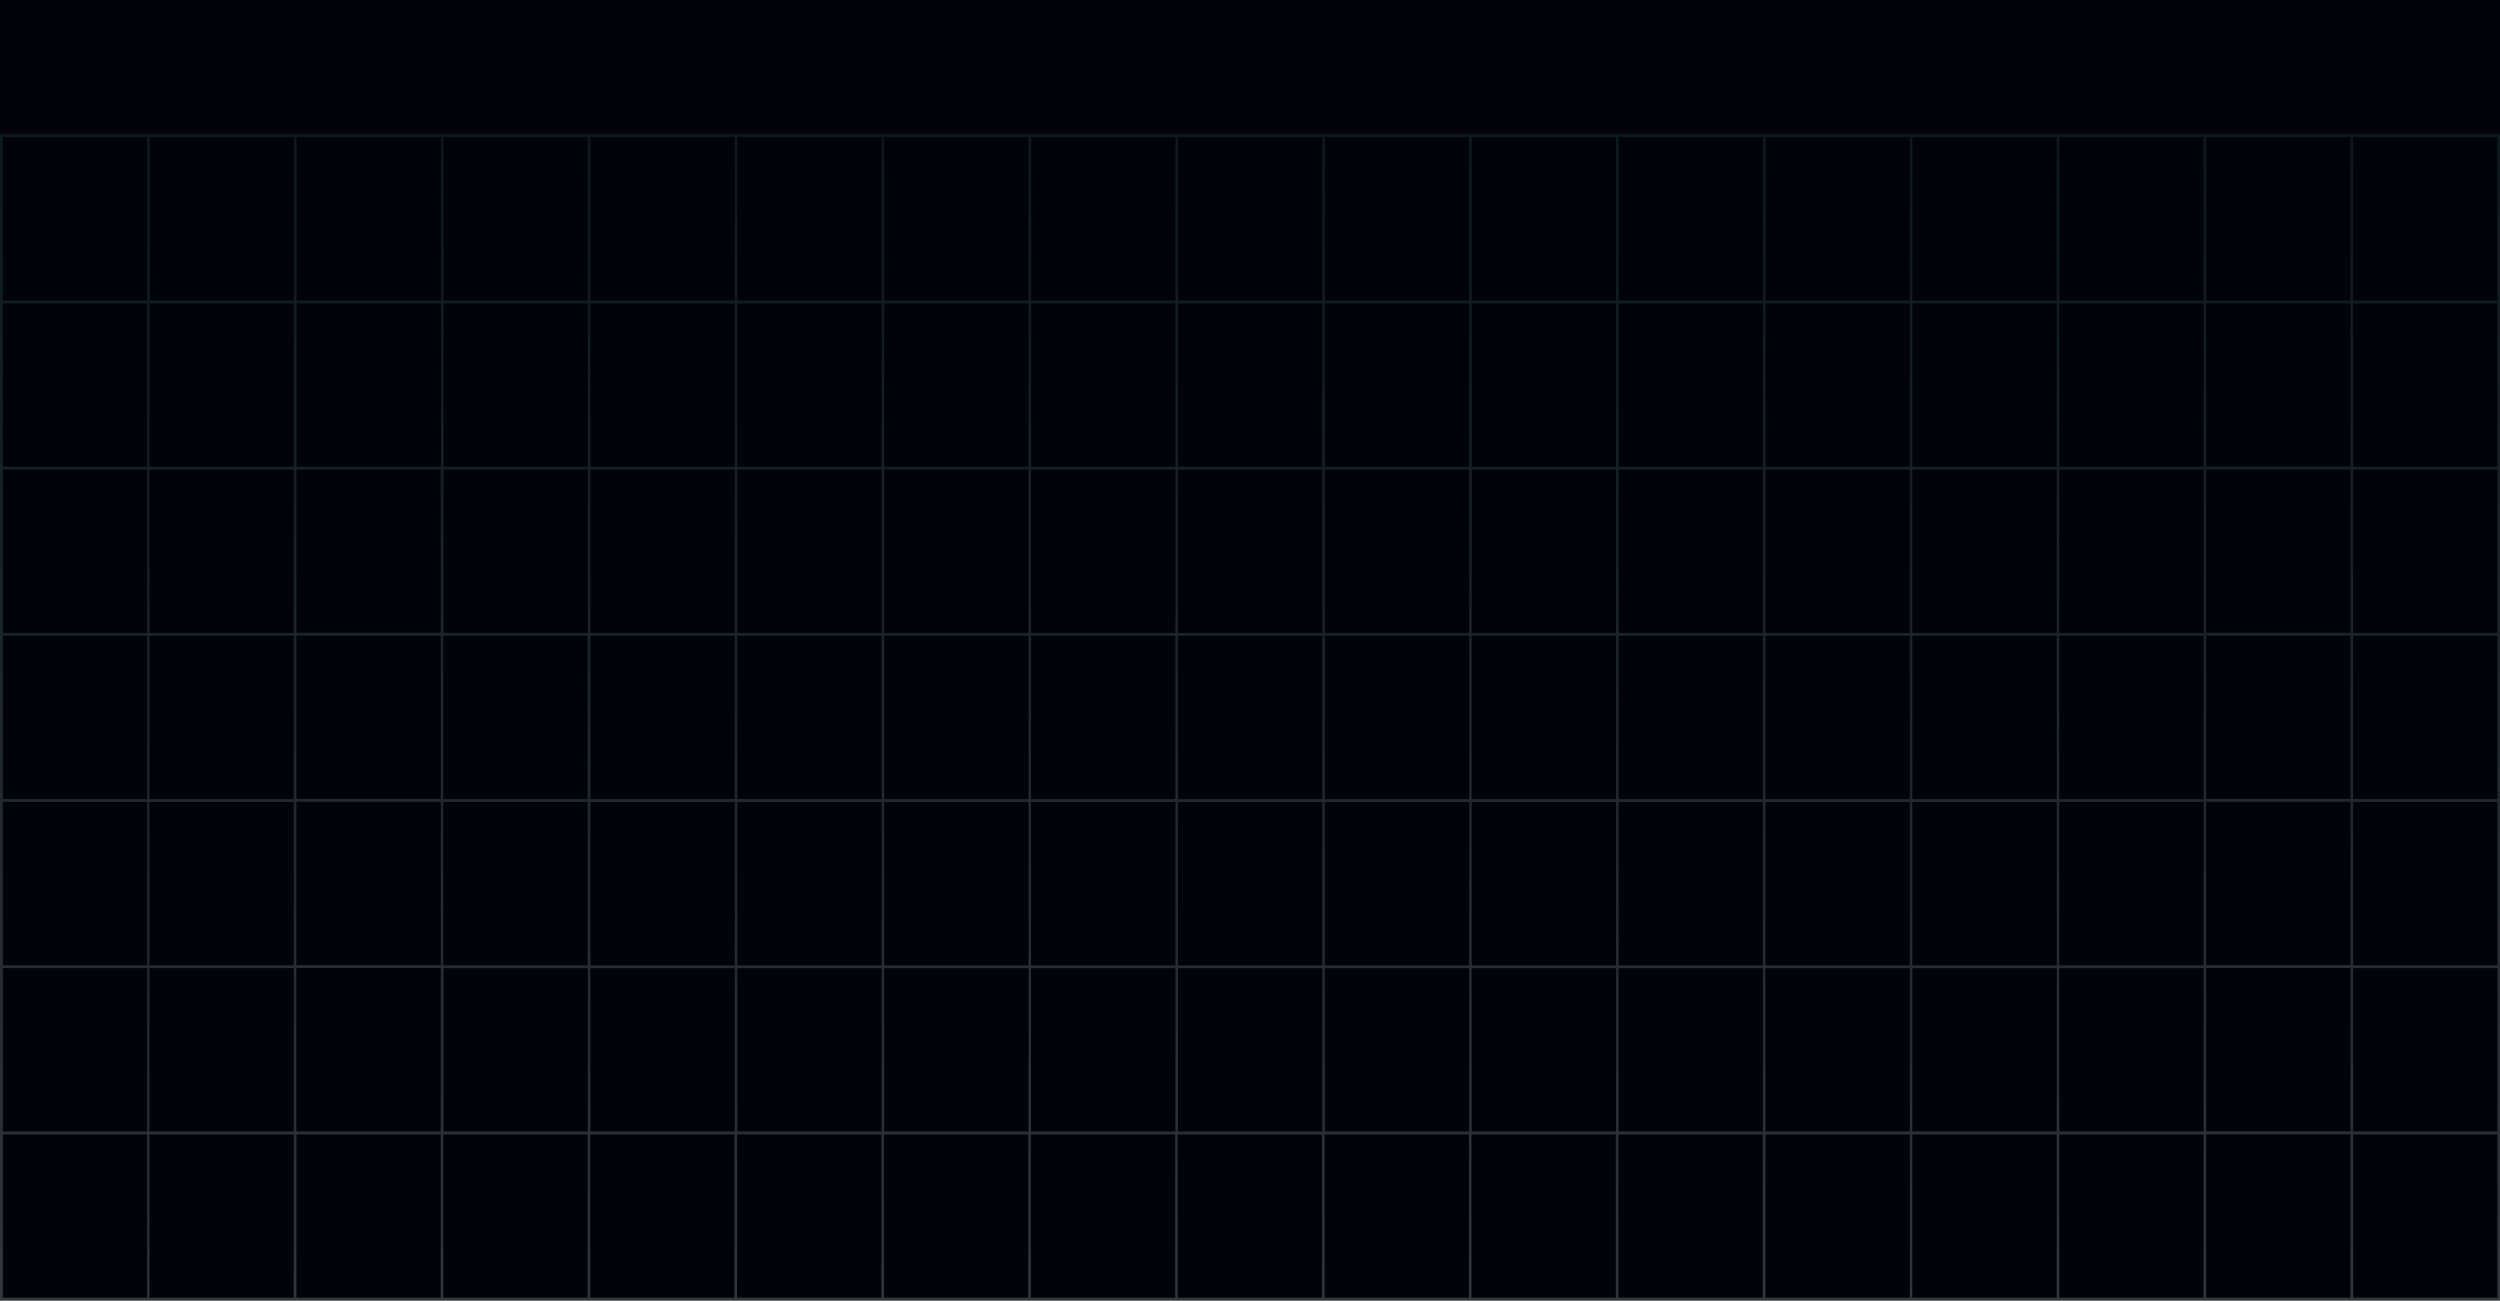 <svg fill="none" xmlns="http://www.w3.org/2000/svg" viewBox="0 0 1507 784"><path fill="#000309" d="M0 0h1507v784H0z"/><g opacity=".2" clip-path="url(#a)"><path d="M88.542 784H1507V80.916H0V784h88.542Zm88.542-1.786H90.052v-98.388h87.032v98.388Zm-87.032-198.64h87.032v98.465H90.052v-98.465Zm0-100.175h87.032v98.466H90.052v-98.466Zm0-100.174h87.032v98.466H90.052v-98.466Zm0-100.174h87.032v98.465H90.052v-98.465Zm0-100.175h87.032v98.466H90.052v-98.466Zm1326.828 98.389h-87.03v-98.466h87.03v98.466Zm0 100.174h-87.03v-98.466h87.03v98.466Zm0 100.174h-87.03v-98.466h87.03v98.466Zm0 100.175h-87.03v-98.466h87.03v98.466Zm0 100.174h-87.03v-98.466h87.03v98.544-.078ZM178.663 583.496h87.032v98.543h-87.032v-98.543Zm0-100.174h87.032v98.466l-87.032-.001v-98.465Zm0-100.175h87.032v98.466h-87.032v-98.466Zm0-100.174h87.032v98.466h-87.032v-98.466Zm1149.677 98.544h-87.03v-98.466h87.03v98.466Zm0 100.174h-87.03v-98.466h87.03v98.466Zm0 100.174h-87.03v-98.466h87.03v98.466ZM267.205 483.399h87.032v98.466h-87.032v-98.466Zm0-100.174h87.032v98.466h-87.032v-98.466Zm972.595 98.466h-87.04v-98.466h87.04v98.466Zm-88.55 0h-87.03v-98.466h87.03v98.466Zm-88.54 0h-87.031v-98.466h87.031v98.466Zm-88.541 0h-87.032v-98.466h87.032v98.466Zm-88.542 0h-87.032v-98.466h87.032v98.466Zm-88.542 0h-87.032v-98.466h87.032v98.466Zm-88.542 0h-87.032v-98.466h87.032v98.466Zm-88.542 0h-87.033v-98.466h87.033v98.466Zm-88.543 0h-87.032v-98.466h87.032v98.466Zm-88.542 0h-87.032v-98.466h87.032v98.466Zm-87.032 1.786h87.032v98.466h-87.032v-98.466Zm88.542 0h87.032v98.466h-87.032v-98.466Zm88.542 0h87.033v98.466h-87.033v-98.466Zm88.543 0h87.032v98.466h-87.032v-98.466Zm88.542 0h87.032v98.466h-87.032v-98.466Zm88.542 0h87.032v98.466h-87.032v-98.466Zm88.542 0h87.032v98.466h-87.032v-98.466Zm88.542 0h87.031v98.466h-87.031v-98.466Zm88.541 0h87.03v98.466h-87.03v-98.466Zm88.54 0h87.04v98.466h-87.04v-98.466Zm87.04-101.96h-87.04v-98.466h87.04v98.466Zm-88.55 0h-87.03v-98.466h87.03v98.466Zm-88.54 0h-87.031v-98.466h87.031v98.466Zm-88.541 0h-87.032v-98.466h87.032v98.466Zm-88.542 0h-87.032v-98.466h87.032v98.466Zm-88.542 0h-87.032v-98.466h87.032v98.466Zm-88.542 0h-87.032v-98.466h87.032v98.466Zm-88.542 0h-87.033v-98.466h87.033v98.466Zm-88.543 0h-87.032v-98.466h87.032v98.466Zm-88.542 0h-87.032v-98.466h87.032v98.466Zm-88.542 0-87.032-.001v-98.465h87.032v98.466Zm-87.032 202.134h87.032v98.389l-87.032-.001v-98.465.077Zm88.542 0h87.032v98.389h-87.032v-98.466.077Zm88.542 0h87.032v98.389h-87.032v-98.466.077Zm88.542 0h87.033v98.389h-87.033v-98.466.077Zm88.543 0h87.032v98.389h-87.032v-98.466.077Zm88.542 0h87.032v98.389h-87.032v-98.466.077Zm88.542 0h87.032v98.389h-87.032v-98.466.077Zm88.542 0h87.032v98.389h-87.032v-98.466.077Zm88.542 0h87.031v98.389h-87.031v-98.466.077Zm88.541 0h87.03v98.389h-87.03v-98.466.077Zm88.54 0h87.04v98.389h-87.04v-98.466.077Zm88.55 0h87.03v98.389h-87.03v-98.466.077Zm87.03-302.309h-87.03v-98.466h87.03v98.466Zm-88.54 0h-87.04v-98.466h87.04v98.466Zm-88.55 0h-87.03v-98.466h87.03v98.466Zm-88.54 0h-87.031v-98.466h87.031v98.466Zm-88.541 0h-87.032v-98.466h87.032v98.466Zm-88.542 0h-87.032v-98.466h87.032v98.466Zm-88.542 0h-87.032v-98.466h87.032v98.466Zm-88.542 0h-87.032v-98.466h87.032v98.466Zm-88.542 0h-87.033v-98.466h87.033v98.466Zm-88.543 0h-87.032v-98.466h87.032v98.466Zm-88.542 0h-87.032v-98.466h87.032v98.466Zm-88.542 0h-87.032v-98.466h87.032v98.466Zm-88.542 0H178.8v-98.466h87.032v98.466Zm-.137 500.872h-87.032v-98.388h87.032v98.388Zm88.542 0h-87.032v-98.388h87.032v98.388Zm88.542 0h-87.032v-98.388h87.032v98.388Zm88.542 0h-87.032v-98.388h87.032v98.388Zm88.542 0h-87.032v-98.388h87.032v98.388Zm88.542 0h-87.032v-98.388h87.032v98.388Zm88.542 0h-87.032v-98.388h87.032v98.388Zm88.543 0h-87.033v-98.388h87.033v98.388Zm88.542 0h-87.033v-98.388h87.033v98.388Zm88.538 0h-87.028v-98.388h87.028v98.388Zm88.68 0h-87.03v-98.388h87.03v98.388Zm88.55 0h-87.04v-98.388h87.04v98.388Zm88.54 0h-87.03v-98.388h87.03v98.388Zm88.54 0h-87.03v-98.388h87.03v98.388Zm88.54 0h-86.96v-98.388h86.96v98.388Zm0-100.174h-86.96v-98.466h86.96v98.466Zm0-100.175h-86.96v-98.466h86.96v98.466Zm0-100.174h-86.96v-98.466h86.96v98.466Zm0-100.174h-86.96v-98.466h86.96v98.466Zm0-100.175h-86.96v-98.466h86.96v98.466Zm-87.03-198.64h87.03v98.466h-86.96V82.702h-.07Zm-88.54 0h87.03v98.466h-87.03V82.702Zm-88.54 0h87.03v98.466h-87.03V82.702Zm-88.55 0h87.04v98.466h-87.04V82.702Zm-88.54 0h87.03v98.466h-87.03V82.702Zm-88.541 0h87.031v98.466h-87.031V82.702Zm-88.542 0h87.032v98.466h-87.032V82.702Zm-88.542 0h87.032v98.466h-87.032V82.702Zm-88.542 0h87.032v98.466h-87.032V82.702Zm-88.542 0h87.032v98.466h-87.032V82.702Zm-88.543 0h87.033v98.466h-87.033V82.702Zm-88.542 0h87.032v98.466h-87.032V82.702Zm-88.542 0h87.032v98.466h-87.032V82.702Zm-88.542 0h87.032v98.466h-87.032V82.702Zm-88.542 0h87.032v98.466H178.8V82.702Zm-88.542 0h87.032v98.466H90.258V82.702Zm-88.542 0h87.032v98.466H1.716V82.702Zm0 100.174h87.032v98.466H1.716v-98.466Zm0 100.175h87.032v98.465H1.716v-98.465Zm0 100.174h87.032v98.466H1.716v-98.466Zm0 100.174h87.032v98.466H1.716v-98.466Zm0 100.175h87.032v98.465H1.716v-98.465Zm87.032 100.174v98.466H1.716v-98.388h87.032v-.078Z" fill="url(#b)"/></g><defs><linearGradient id="b" x1="753.5" y1="80.916" x2="753.5" y2="784" gradientUnits="userSpaceOnUse"><stop stop-color="#8DDAC7" stop-opacity=".5"/><stop offset=".23" stop-color="#A8E2D4" stop-opacity=".62"/><stop offset="1" stop-color="#fff"/></linearGradient><clipPath id="a"><path fill="#fff" transform="rotate(-180 753.5 392)" d="M0 0h1507v784H0z"/></clipPath></defs></svg>
